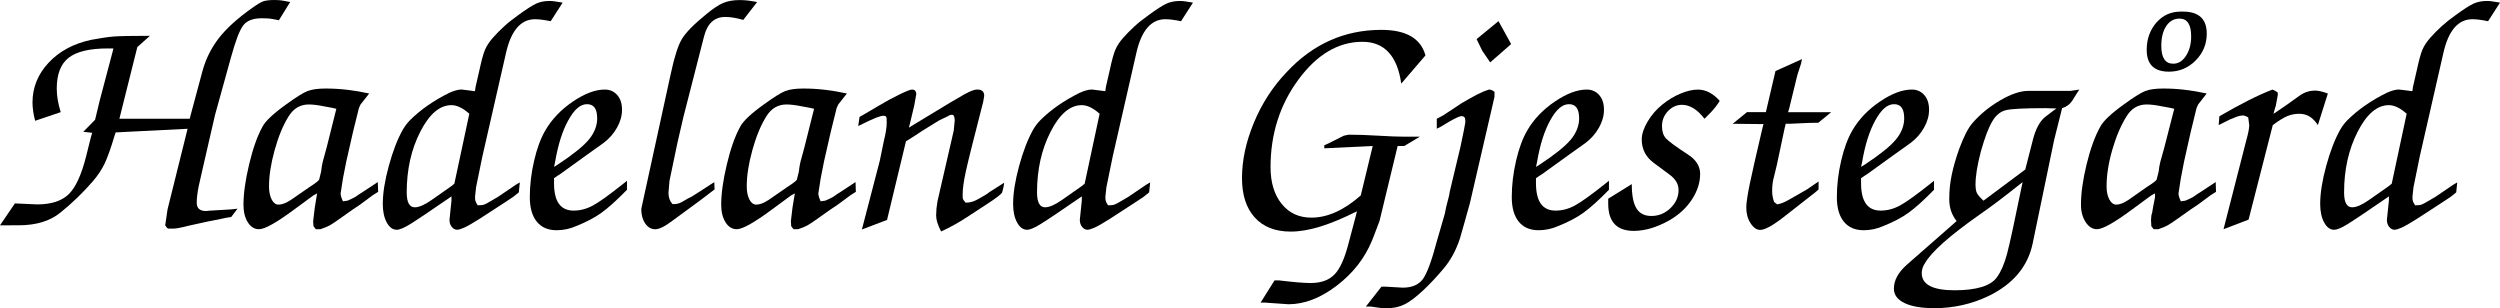 <?xml version="1.0" encoding="UTF-8"?><svg id="Layer_2" xmlns="http://www.w3.org/2000/svg" viewBox="0 0 848.08 104.55"><g id="Layer_1-2"><path d="M98.44.68l-3.83,6.19c-1.43-.3-2.46-.49-3.09-.56-.64-.07-1.56-.11-2.76-.11-2.93,0-5.01.81-6.25,2.42-1.24,1.61-2.64,5.31-4.22,11.08l-5.33,19.24-3.56,15.46-1.97,8.65c-.46,2.25-.69,4.16-.69,5.73,0,1.87,1.05,2.81,3.15,2.81l1.01-.11,7.54-.45,2.14-.23-2.14,2.81-1.46.23-4.95,1.01-1.24.23-7.2,1.58c-2.25.6-3.87.9-4.84.9h-1.69l-.45-.31-.56-.82.79-5.4,6.8-27.34-24.4,1.23-.45,1.35c-1.2,4.04-2.29,7.08-3.26,9.14s-2.32,4.09-4.05,6.11c-3.3,3.81-6.93,7.33-10.91,10.54-3.52,2.92-8.28,4.37-14.28,4.37H0l5.06-7.43,7.54.34c4.8,0,8.38-1.17,10.75-3.5,2.36-2.33,4.33-6.66,5.91-12.99l1.58-6.33.45-1.47-3.04-.34,4-4.07,1.55-6.44,4.34-16.42.34-1.35h-1.91c-6.15,0-10.57,1.06-13.27,3.15-2.7,2.1-4.05,5.59-4.05,10.47,0,2.48.45,5.14,1.35,7.99l-8.67,2.93c-.3-1.05-.53-2.12-.68-3.21-.15-1.09-.23-2.08-.23-2.98,0-5.1,1.82-9.6,5.46-13.5,3.64-3.9,8.46-6.49,14.46-7.77,3.15-.6,5.72-.97,7.71-1.13,1.99-.15,6.06-.23,12.21-.23l-4.28,3.83-6.08,24.3h23.86l.4-1.58,3.87-14.39c1.12-4.2,2.99-7.99,5.61-11.37,2.62-3.38,6.44-6.83,11.46-10.35,1.58-1.13,2.77-1.84,3.6-2.14.82-.3,2.14-.45,3.94-.45,1.05,0,1.99.08,2.81.23.82.15,1.61.3,2.36.45Z"/><path d="M128.29,65.07l-1.8,1.13-4.28,3.17-2.7,1.81-4.16,2.95c-1.58,1.13-2.74,1.91-3.49,2.32-.75.41-1.8.85-3.15,1.3h-1.58l-.79-1.02-.11-1.7.56-4.66.56-3.41.23-1.36-1.24.67-6.53,4.79c-6,4.46-9.98,6.69-11.93,6.69-1.58,0-2.85-.79-3.83-2.36-.98-1.57-1.46-3.56-1.46-5.95,0-3.74.64-8.29,1.91-13.64,1.27-5.35,2.77-9.6,4.5-12.74.97-1.95,3.71-4.53,8.22-7.75,3.3-2.4,5.68-3.87,7.15-4.44,1.46-.56,3.51-.84,6.13-.84,4.73,0,9.64.56,14.74,1.69l-2.93,3.71-.56,1.24-2.03,8.22-2.25,9.9-1.13,5.74-.79,5.06c0,.68.26,1.58.79,2.7l1.58-.23c.9-.37,1.76-.79,2.59-1.24,1.05-.75,1.84-1.27,2.36-1.58l3.6-2.36,1.69-1.13.11,3.29ZM114.11,36.91l-1.46-.34-2.48-.45c-2.18-.45-3.98-.68-5.4-.68-2.93,0-5.22,1.35-6.87,4.05-1.88,3-3.45,6.81-4.73,11.42-1.28,4.61-1.91,8.72-1.91,12.32,0,1.8.3,3.28.9,4.45.6,1.16,1.39,1.74,2.36,1.74.52,0,1.14-.13,1.86-.39.71-.26,1.52-.69,2.42-1.29l6.19-4.28c1.87-1.2,2.96-2.03,3.26-2.48l.67-2.7c.15-1.35.34-2.48.56-3.38.23-.9.68-2.55,1.35-4.95l2.93-11.7.34-1.35Z"/><path d="M190.86.9l-4.05,6.3c-2.18-.45-3.94-.68-5.29-.68-4.88,0-8.18,3.86-9.9,11.59l-7.99,35-1.13,5.51-1.01,4.95-.34,3.15c0,.6.04,1.05.11,1.35.07.38.34.9.79,1.58.97,0,1.69-.07,2.14-.23.45-.15,1.24-.56,2.36-1.24l2.48-1.46,5.96-4.05,1.35-.79-.34,3.37c-.6.52-1.2,1.01-1.8,1.46-.3.23-1.2.82-2.7,1.8l-9,5.84c-2.25,1.42-3.92,2.38-5.01,2.86-1.09.49-1.9.73-2.42.73-.68,0-1.28-.32-1.8-.95-.53-.64-.79-1.44-.79-2.41l.67-6.51v-1.46l-1.12.79c-6.53,4.49-10.82,7.37-12.89,8.64-2.06,1.27-3.58,1.91-4.56,1.91-1.35,0-2.48-.82-3.38-2.47-.9-1.65-1.35-3.75-1.35-6.3,0-3.6.68-7.89,2.04-12.88,1.36-4.99,2.95-9.09,4.76-12.32.75-1.27,1.59-2.36,2.49-3.26,3.55-3.52,7.97-6.6,13.26-9.22,1.66-.75,3.06-1.13,4.19-1.13l2.72.34,1.81.23.21-1.46,1.34-5.85c.69-3.23,1.32-5.5,1.89-6.81.56-1.31,1.44-2.64,2.64-4,1.2-1.35,2.48-2.65,3.83-3.88,1.35-1.24,2.93-2.49,4.73-3.77,2.77-2.03,4.82-3.34,6.13-3.94,1.31-.6,2.83-.9,4.56-.9.52,0,1.05.04,1.58.11.52.08,1.46.23,2.81.45ZM159.21,38.59c-2.17-1.94-4.2-2.92-6.07-2.92-3.97,0-7.49,3-10.56,9-3.07,6-4.61,12.87-4.61,20.59,0,3.38.91,5.06,2.74,5.06,1.45,0,3.35-.83,5.71-2.48l6.74-4.73.97-.79,5.08-23.74Z"/><path d="M212.7,64.37c-3.45,3.53-6.32,6.12-8.61,7.77-2.29,1.65-5.12,3.15-8.5,4.5-2.18.97-4.43,1.46-6.75,1.46-2.93,0-5.18-.97-6.75-2.92-1.58-1.94-2.36-4.71-2.36-8.31,0-4.04.49-8.16,1.46-12.35.97-4.19,2.25-7.64,3.83-10.33,2.18-3.74,5.27-6.98,9.28-9.71,4.01-2.73,7.63-4.1,10.86-4.1,1.73,0,3.13.62,4.22,1.85,1.09,1.23,1.63,2.9,1.63,4.99s-.56,4.04-1.69,6.06c-1.13,2.02-2.63,3.74-4.5,5.16l-5.51,3.93-9.34,6.73-.9.56-1.13.79v1.68c0,6.21,2.21,9.31,6.64,9.31,2.25,0,4.45-.58,6.58-1.74,2.14-1.16,5.61-3.66,10.41-7.48l1.13-.9v3.04ZM202.57,40.04c0-3.13-1.14-4.7-3.43-4.7s-4.33,1.81-6.34,5.43c-2.02,3.62-3.52,8.38-4.51,14.27l-.34,1.57,1.26-.78c5.1-3.36,8.61-6.17,10.52-8.45,1.9-2.28,2.86-4.72,2.86-7.33Z"/><path d="M256.86.68l-4.73,6.08c-2.33-.68-4.35-1.01-6.08-1.01-3.68,0-6.08,2.18-7.2,6.54l-7.03,27.45-2,8.65-2.71,12.96-.34,4.05c0,1.58.45,2.85,1.35,3.83h.67c.82,0,1.65-.23,2.48-.68l2.14-1.24,1.35-.68,4.05-2.59,2.25-1.46,1.24-.79.11,2.46-4.84,3.69-9.45,6.93c-2.55,1.94-4.5,2.9-5.85,2.9s-2.48-.65-3.38-1.94c-.9-1.29-1.35-2.9-1.35-4.82l.11-.66,9.9-45.35c1.2-5.63,2.45-9.53,3.73-11.7,1.28-2.18,3.99-4.95,8.13-8.33,2.32-1.95,4.28-3.26,5.85-3.94,1.58-.68,3.49-1.01,5.74-1.01,1.73,0,3.68.23,5.85.68Z"/><path d="M290.35,65.07l-1.8,1.13-4.28,3.17-2.7,1.81-4.16,2.95c-1.58,1.13-2.74,1.91-3.49,2.32-.75.41-1.8.85-3.15,1.3h-1.58l-.79-1.02-.11-1.7.56-4.66.56-3.41.23-1.36-1.24.67-6.53,4.79c-6,4.46-9.98,6.69-11.93,6.69-1.58,0-2.85-.79-3.83-2.36-.98-1.57-1.46-3.56-1.46-5.95,0-3.74.64-8.29,1.91-13.64,1.27-5.35,2.77-9.6,4.5-12.74.97-1.95,3.71-4.53,8.22-7.75,3.3-2.4,5.68-3.87,7.15-4.44,1.46-.56,3.51-.84,6.13-.84,4.73,0,9.64.56,14.74,1.69l-2.93,3.71-.56,1.24-2.03,8.22-2.25,9.9-1.13,5.74-.79,5.06c0,.68.26,1.58.79,2.7l1.58-.23c.9-.37,1.76-.79,2.59-1.24,1.05-.75,1.84-1.27,2.36-1.58l3.6-2.36,1.69-1.13.11,3.29ZM276.17,36.91l-1.46-.34-2.48-.45c-2.18-.45-3.98-.68-5.4-.68-2.93,0-5.22,1.35-6.87,4.05-1.88,3-3.45,6.81-4.73,11.42-1.28,4.61-1.91,8.72-1.91,12.32,0,1.8.3,3.28.9,4.45.6,1.16,1.39,1.74,2.36,1.74.52,0,1.14-.13,1.86-.39.71-.26,1.52-.69,2.42-1.29l6.19-4.28c1.87-1.2,2.96-2.03,3.26-2.48l.67-2.7c.15-1.35.34-2.48.56-3.38.23-.9.68-2.55,1.35-4.95l2.93-11.7.34-1.35Z"/><path d="M340.65,62.01l-.23,1.46-.45,1.8c-.38.68-2.25,2.1-5.63,4.27l-6.53,4.27c-2.63,1.72-5.48,3.29-8.55,4.72-1.13-2.17-1.69-3.97-1.69-5.4l.11-2.36.34-2.47,5.51-23.95.34-3.38c0-1.35-.3-2.03-.9-2.03-.53,0-.98.15-1.35.45l-3.04,1.46-5.29,3.26c-1.13.75-2.31,1.52-3.54,2.31-1.24.79-2.04,1.29-2.42,1.52l-6.42,26.67-8.53,3.24,6.06-23.27,1.46-7.09c.23-.82.43-1.8.62-2.93.19-1.12.28-2.1.28-2.93,0-1.13-.04-1.76-.11-1.91-.15-.3-.49-.45-1.01-.45s-1.37.23-2.53.68c-1.16.45-3.17,1.39-6.02,2.81l.45-3.1,1.24-.69,5.06-2.98c2.55-1.53,4.97-2.85,7.26-3.95,2.29-1.11,3.69-1.66,4.22-1.66.97,0,1.46.53,1.46,1.6l-.68,3.78-.68,2.86-.79,3.32-.34,1.38,1.24-.79,12.83-7.77,2.36-1.35c3.23-2.03,5.48-3.04,6.75-3.04,1.58,0,2.36.71,2.36,2.14l-.34,2.03c-3.23,12.53-5.2,20.43-5.91,23.69-.71,3.26-1.07,5.91-1.07,7.93,0,.68.04,1.13.11,1.35.07.22.38.64.9,1.24,1.05,0,2.03-.19,2.93-.56.9-.37,2.32-1.16,4.28-2.36l.9-.68,3.71-2.36,1.24-.79Z"/><path d="M404.69.9l-4.05,6.3c-2.18-.45-3.94-.68-5.29-.68-4.88,0-8.18,3.86-9.9,11.59l-7.99,35-1.13,5.51-1.01,4.95-.34,3.15c0,.6.04,1.05.11,1.35.07.38.34.9.79,1.58.97,0,1.69-.07,2.14-.23.45-.15,1.24-.56,2.36-1.24l2.48-1.46,5.96-4.05,1.35-.79-.34,3.37c-.6.52-1.2,1.01-1.8,1.46-.3.23-1.2.82-2.7,1.8l-9,5.84c-2.25,1.42-3.92,2.38-5.01,2.86-1.09.49-1.9.73-2.42.73-.68,0-1.28-.32-1.8-.95-.53-.64-.79-1.44-.79-2.41l.67-6.51v-1.46l-1.12.79c-6.53,4.49-10.82,7.37-12.89,8.64-2.06,1.27-3.58,1.91-4.56,1.91-1.35,0-2.48-.82-3.38-2.47-.9-1.65-1.35-3.75-1.35-6.3,0-3.6.68-7.89,2.04-12.88,1.36-4.99,2.95-9.09,4.76-12.32.75-1.27,1.59-2.36,2.49-3.26,3.55-3.52,7.97-6.6,13.26-9.22,1.66-.75,3.06-1.13,4.19-1.13l2.72.34,1.81.23.21-1.46,1.34-5.85c.69-3.23,1.32-5.5,1.89-6.81.56-1.31,1.44-2.64,2.64-4,1.2-1.35,2.48-2.65,3.83-3.88,1.35-1.24,2.93-2.49,4.73-3.77,2.77-2.03,4.82-3.34,6.13-3.94,1.31-.6,2.83-.9,4.56-.9.52,0,1.05.04,1.58.11.52.08,1.46.23,2.81.45ZM373.03,38.59c-2.17-1.94-4.2-2.92-6.07-2.92-3.97,0-7.49,3-10.56,9-3.07,6-4.61,12.87-4.61,20.59,0,3.38.91,5.06,2.74,5.06,1.45,0,3.35-.83,5.71-2.48l6.74-4.73.97-.79,5.08-23.74Z"/><path d="M483.57,18.79l-8.22,9.57c-1.35-9.45-5.74-14.18-13.17-14.18-8.18,0-15.42,4.28-21.72,12.83-6.3,8.55-9.45,18.46-9.45,29.71,0,5.18,1.26,9.32,3.77,12.44,2.51,3.11,5.87,4.67,10.07,4.67,5.48,0,11.07-2.51,16.77-7.54l4.05-16.77-16.43.79v-1.01l1.46-.68,5.18-2.59,1.58-.34c3,0,6.38.11,10.13.34,3.75.23,6.79.34,9.12.34h4.95l-5.28,3.15h-2.25s-6.15,25.45-6.15,25.45l-1.97,5.18-.58,1.46c-2.47,6-6.46,11.1-11.97,15.3-5.51,4.2-10.97,6.3-16.37,6.3l-7.99-.56h-1.46l4.73-7.54h1.46c4.95.6,8.55.9,10.8.9,3.53,0,6.23-.98,8.1-2.93,1.87-1.95,3.45-5.44,4.73-10.47l2.45-9.23.41-1.7c-4.65,2.33-8.8,4.06-12.47,5.19-3.67,1.13-7,1.69-10,1.69-5.24,0-9.31-1.6-12.19-4.78s-4.33-7.63-4.33-13.34c0-6.08,1.35-12.36,4.05-18.85,2.7-6.49,6.38-12.17,11.03-17.05,8.93-9.6,19.66-14.41,32.19-14.41,8.4,0,13.39,2.89,14.97,8.67Z"/><path d="M506.98,32.86l-8.33,36.01-1.93,6.89-1.48,5.19c-1.29,3.91-3.1,7.26-5.43,10.05-2.33,2.78-4.68,5.29-7.04,7.51-2.36,2.22-4.43,3.78-6.19,4.69-1.76.9-3.77,1.35-6.02,1.35h-1.58l-4.05-.56h-1.58l5.29-6.75h1.35l5.85.34c3.15,0,5.44-.98,6.86-2.94,1.42-1.96,3.04-6.37,4.84-13.22l.79-2.71,1.8-6.21.45-2.26,1.01-3.95.23-1.36,3.63-15.19,1.16-5.62.46-2.48v-.9c0-.9-.45-1.35-1.35-1.35-.53,0-1.91.64-4.16,1.91l-2.81,1.69-1.35.68v-3.38l2.14-1.13,6.3-4.16c2.03-1.2,3.77-2.17,5.23-2.93,1.46-.75,2.79-1.31,4-1.69.68,0,1.31.26,1.91.79v1.69ZM512.61,14.96l-7.09,6.2-2.7-3.95-1.91-3.95,7.43-6.09,4.28,7.78Z"/><path d="M545.81,64.37c-3.45,3.53-6.32,6.12-8.61,7.77-2.29,1.65-5.12,3.15-8.5,4.5-2.18.97-4.43,1.46-6.75,1.46-2.93,0-5.18-.97-6.75-2.92-1.58-1.94-2.36-4.71-2.36-8.31,0-4.04.49-8.16,1.46-12.35.97-4.19,2.25-7.64,3.83-10.33,2.18-3.74,5.27-6.98,9.28-9.71,4.01-2.73,7.63-4.1,10.86-4.1,1.73,0,3.13.62,4.22,1.85,1.09,1.23,1.63,2.9,1.63,4.99s-.56,4.04-1.69,6.06c-1.13,2.02-2.63,3.74-4.5,5.16l-5.51,3.93-9.34,6.73-.9.56-1.13.79v1.68c0,6.21,2.21,9.31,6.64,9.31,2.25,0,4.45-.58,6.58-1.74,2.14-1.16,5.61-3.66,10.41-7.48l1.13-.9v3.04ZM535.68,40.04c0-3.13-1.14-4.7-3.43-4.7s-4.33,1.81-6.34,5.43c-2.02,3.62-3.52,8.38-4.51,14.27l-.34,1.57,1.26-.78c5.1-3.36,8.61-6.17,10.52-8.45,1.9-2.28,2.86-4.72,2.86-7.33Z"/><path d="M583.39,34.21c-.75,1.28-1.8,2.63-3.15,4.05l-2.03,2.03c-2.4-3.15-4.95-4.73-7.65-4.73-1.8,0-3.38.72-4.73,2.14-1.35,1.43-2.03,3.12-2.03,5.08,0,1.81.45,3.2,1.35,4.17.9.98,3.3,2.75,7.2,5.3,2.93,1.81,4.39,4.06,4.39,6.77,0,2.94-.94,5.83-2.81,8.69-1.88,2.86-4.46,5.23-7.77,7.11-4.2,2.33-8.18,3.5-11.93,3.5-5.78,0-8.67-3.08-8.67-9.23v-1.69l7.99-4.95c0,3.75.52,6.49,1.58,8.22,1.05,1.73,2.74,2.59,5.06,2.59,2.48,0,4.63-.88,6.47-2.65,1.84-1.77,2.76-3.82,2.76-6.15,0-2.03-1.05-3.8-3.15-5.3l-5.18-3.84c-2.78-2.03-4.16-4.7-4.16-8.01,0-1.8.66-3.82,1.97-6.04,1.31-2.22,2.96-4.14,4.95-5.75,1.99-1.62,4.07-2.88,6.25-3.78,2.17-.9,4.12-1.35,5.85-1.35,2.7,0,5.18,1.28,7.43,3.83Z"/><path d="M621.21,38.04l-4.39,3.6c-1.88,0-3.81.06-5.8.17-1.99.11-3.21.17-3.66.17h-1.58l-.34,1.35-2.7,12.72-1.12,4.61c-.3,1.2-.45,2.59-.45,4.16,0,1.28.22,2.51.67,3.71l1.01.79c1.13-.15,2.4-.64,3.83-1.46l6.3-3.6,3.94-2.7v2.7l-1.01.9-10.35,8.1c-3.98,3.15-6.79,4.73-8.44,4.73-1.2,0-2.29-.75-3.26-2.24-.98-1.49-1.46-3.29-1.46-5.38,0-1.49.39-4.15,1.18-7.97.79-3.81,2.23-10.17,4.33-19.07l.34-1.23-10.47-.11,4.84-3.94h6.42l3.26-13.95,9-4.05-.34,1.58-1.24,3.83-2.75,11.27-.4,1.34h14.63Z"/><path d="M656.09,64.37c-3.45,3.53-6.32,6.12-8.61,7.77-2.29,1.65-5.12,3.15-8.5,4.5-2.18.97-4.43,1.46-6.75,1.46-2.93,0-5.18-.97-6.75-2.92-1.58-1.94-2.36-4.71-2.36-8.31,0-4.04.49-8.16,1.46-12.35.97-4.19,2.25-7.64,3.83-10.33,2.17-3.74,5.27-6.98,9.28-9.71,4.01-2.73,7.63-4.1,10.86-4.1,1.72,0,3.13.62,4.22,1.85,1.09,1.23,1.63,2.9,1.63,4.99s-.56,4.04-1.69,6.06c-1.13,2.02-2.63,3.74-4.5,5.16l-5.51,3.93-9.34,6.73-.9.56-1.13.79v1.68c0,6.21,2.21,9.31,6.64,9.31,2.25,0,4.45-.58,6.58-1.74,2.14-1.16,5.61-3.66,10.41-7.48l1.12-.9v3.04ZM645.96,40.04c0-3.13-1.14-4.7-3.43-4.7s-4.33,1.81-6.34,5.43c-2.02,3.62-3.52,8.38-4.51,14.27l-.34,1.57,1.26-.78c5.1-3.36,8.61-6.17,10.51-8.45,1.91-2.28,2.86-4.72,2.86-7.33Z"/><path d="M705.38,30.39l-.9,1.35-1.46,2.36c-.83,1.28-1.99,2.14-3.49,2.59l-2.7,10.8-7.31,35.22c-1.65,7.73-6.6,13.62-14.86,17.67-5.78,2.77-11.93,4.16-18.46,4.16-4.35,0-7.73-.58-10.13-1.74-2.4-1.16-3.6-2.79-3.6-4.89,0-2.85,1.5-5.58,4.5-8.2l15.76-13.82,1.01-.9c-1.65-2.1-2.48-4.53-2.48-7.3v-.56c0-2.55.28-5.17.84-7.86s1.41-5.62,2.53-8.77c1.58-4.27,3.11-7.23,4.61-8.88,2.63-3,5.76-5.54,9.4-7.64,3.64-2.1,6.77-3.15,9.4-3.15h14.29l3.04-.45ZM686.14,61.78c-3.3,2.62-6.04,4.75-8.22,6.4-2.18,1.65-4.24,3.14-6.19,4.49-10.35,7.26-16.62,12.83-18.79,16.72l-.34.56c-.45.9-.68,1.8-.68,2.69,0,3.89,3.71,5.83,11.14,5.83s12.38-1.5,14.41-4.49c1.35-1.87,2.48-4.49,3.38-7.85.9-3.37,2.55-10.96,4.95-22.78l.34-1.57ZM697.62,36.8l-3.71-.11c-7.13,0-11.61.23-13.45.68-1.84.45-3.36,1.69-4.56,3.71-.68,1.13-1.33,2.53-1.97,4.22-.64,1.69-1.29,3.73-1.97,6.13-1.2,4.58-1.8,8.29-1.8,11.14,0,1.28.15,2.23.45,2.87.3.64,1.05,1.52,2.25,2.64l14.18-10.58.34-1.35,2.14-8.33c.97-4.05,2.48-6.83,4.5-8.33l2.36-1.8,1.24-.9Z"/><path d="M751.75,65.07l-1.8,1.13-4.28,3.17-2.7,1.81-4.16,2.95c-1.58,1.13-2.74,1.91-3.49,2.32-.75.41-1.8.85-3.15,1.3h-1.58l-.79-1.02-.11-2.16.14-1.59.27-.91.27-1.7.67-3.41v-1.36l-1.24.67-6.53,4.79c-6,4.46-9.98,6.69-11.93,6.69-1.5,0-2.78-.81-3.83-2.41-1.05-1.61-1.58-3.57-1.58-5.89,0-3.89.63-8.46,1.91-13.7,1.27-5.24,2.8-9.47,4.6-12.69.97-1.95,3.7-4.53,8.19-7.75,3.29-2.4,5.67-3.87,7.13-4.44,1.46-.56,3.5-.84,6.12-.84,4.71,0,9.62.56,14.7,1.69l-2.89,3.71-.56,1.24-2,8.22-2.22,9.9-1.11,5.74-.78,5.06c0,.68.26,1.58.79,2.7l1.58-.23c.9-.37,1.76-.79,2.59-1.24,1.05-.75,1.84-1.27,2.36-1.58l3.6-2.36,1.69-1.13.11,3.29ZM737.57,36.91l-1.46-.34-2.48-.45c-2.18-.45-3.98-.68-5.4-.68-2.93,0-5.21,1.35-6.86,4.05-1.95,3.15-3.56,6.96-4.84,11.42-1.28,4.46-1.91,8.57-1.91,12.32,0,1.8.31,3.28.94,4.45.63,1.16,1.42,1.74,2.38,1.74.51,0,1.12-.13,1.83-.39.7-.26,1.49-.69,2.38-1.29l6.09-4.28c1.92-1.2,3.04-2.03,3.34-2.48l.69-2.7c.15-1.35.34-2.48.58-3.38.23-.9.69-2.55,1.38-4.95l3-11.7.35-1.35ZM748.6,11.41c0,3.55-1.26,6.58-3.77,9.11-2.51,2.53-5.53,3.79-9.06,3.79-5.03,0-7.54-2.47-7.54-7.4,0-3.64,1.09-6.71,3.26-9.22,2.18-2.5,4.95-3.76,8.33-3.76h.68c5.4,0,8.1,2.49,8.1,7.47ZM743.31,12.36c0-4.04-1.31-6.05-3.94-6.05-1.88,0-3.38.84-4.5,2.51-1.12,1.68-1.69,3.92-1.69,6.74,0,4.04,1.35,6.05,4.05,6.05,1.72,0,3.17-.89,4.33-2.68,1.16-1.79,1.75-3.98,1.75-6.57Z"/><path d="M789.68,31.74l-3.38,10.69c-.9-1.35-1.86-2.33-2.87-2.93-1.01-.6-2.16-.9-3.43-.9-1.43,0-2.78.26-4.05.78-1.28.52-2.93,1.54-4.95,3.05l-8.21,32.07-8.5,3.25,7.72-30.14c.67-2.37,1-4.1,1-5.18l-.34-2.59c-.3-.23-.71-.41-1.24-.56-.08,0-.19-.04-.34-.11-.83,0-1.67.17-2.53.51-.86.34-1.56.62-2.08.84l-3.83,1.91.23-2.98c7.2-4.2,13.2-7.22,18.01-9.06l.79.34,1.01.66v.88l-.67,3.61-.34,1.1-.45,1.64,1.69-1.13,2.48-1.69,4.73-3.38c1.58-1.12,3.34-1.69,5.29-1.69,1.05,0,2.48.34,4.28,1.01Z"/><path d="M848.08.9l-4.05,6.3c-2.18-.45-3.94-.68-5.29-.68-4.88,0-8.18,3.86-9.9,11.59l-7.99,35-1.12,5.51-1.01,4.95-.34,3.15c0,.6.04,1.05.11,1.35.07.38.34.9.79,1.58.97,0,1.69-.07,2.14-.23.45-.15,1.24-.56,2.36-1.24l2.48-1.46,5.96-4.05,1.35-.79-.34,3.37c-.6.52-1.2,1.01-1.8,1.46-.3.23-1.2.82-2.7,1.8l-9,5.84c-2.25,1.42-3.92,2.38-5.01,2.86-1.09.49-1.9.73-2.42.73-.68,0-1.28-.32-1.8-.95-.53-.64-.79-1.44-.79-2.41l.68-6.51v-1.46l-1.13.79c-6.53,4.49-10.82,7.37-12.89,8.64-2.06,1.27-3.58,1.91-4.56,1.91-1.35,0-2.48-.82-3.38-2.47s-1.35-3.75-1.35-6.3c0-3.6.68-7.89,2.04-12.88,1.36-4.99,2.95-9.09,4.76-12.32.75-1.27,1.59-2.36,2.49-3.26,3.55-3.52,7.97-6.6,13.26-9.22,1.66-.75,3.06-1.13,4.19-1.13l2.72.34,1.81.23.21-1.46,1.34-5.85c.69-3.23,1.32-5.5,1.88-6.81.56-1.31,1.44-2.64,2.64-4,1.2-1.35,2.48-2.65,3.83-3.88s2.93-2.49,4.73-3.77c2.78-2.03,4.82-3.34,6.13-3.94,1.31-.6,2.83-.9,4.56-.9.52,0,1.05.04,1.58.11.52.08,1.46.23,2.81.45ZM816.43,38.59c-2.17-1.94-4.2-2.92-6.07-2.92-3.97,0-7.49,3-10.56,9-3.07,6-4.61,12.87-4.61,20.59,0,3.38.91,5.06,2.74,5.06,1.45,0,3.35-.83,5.71-2.48l6.74-4.73.97-.79,5.07-23.74Z"/></g></svg>